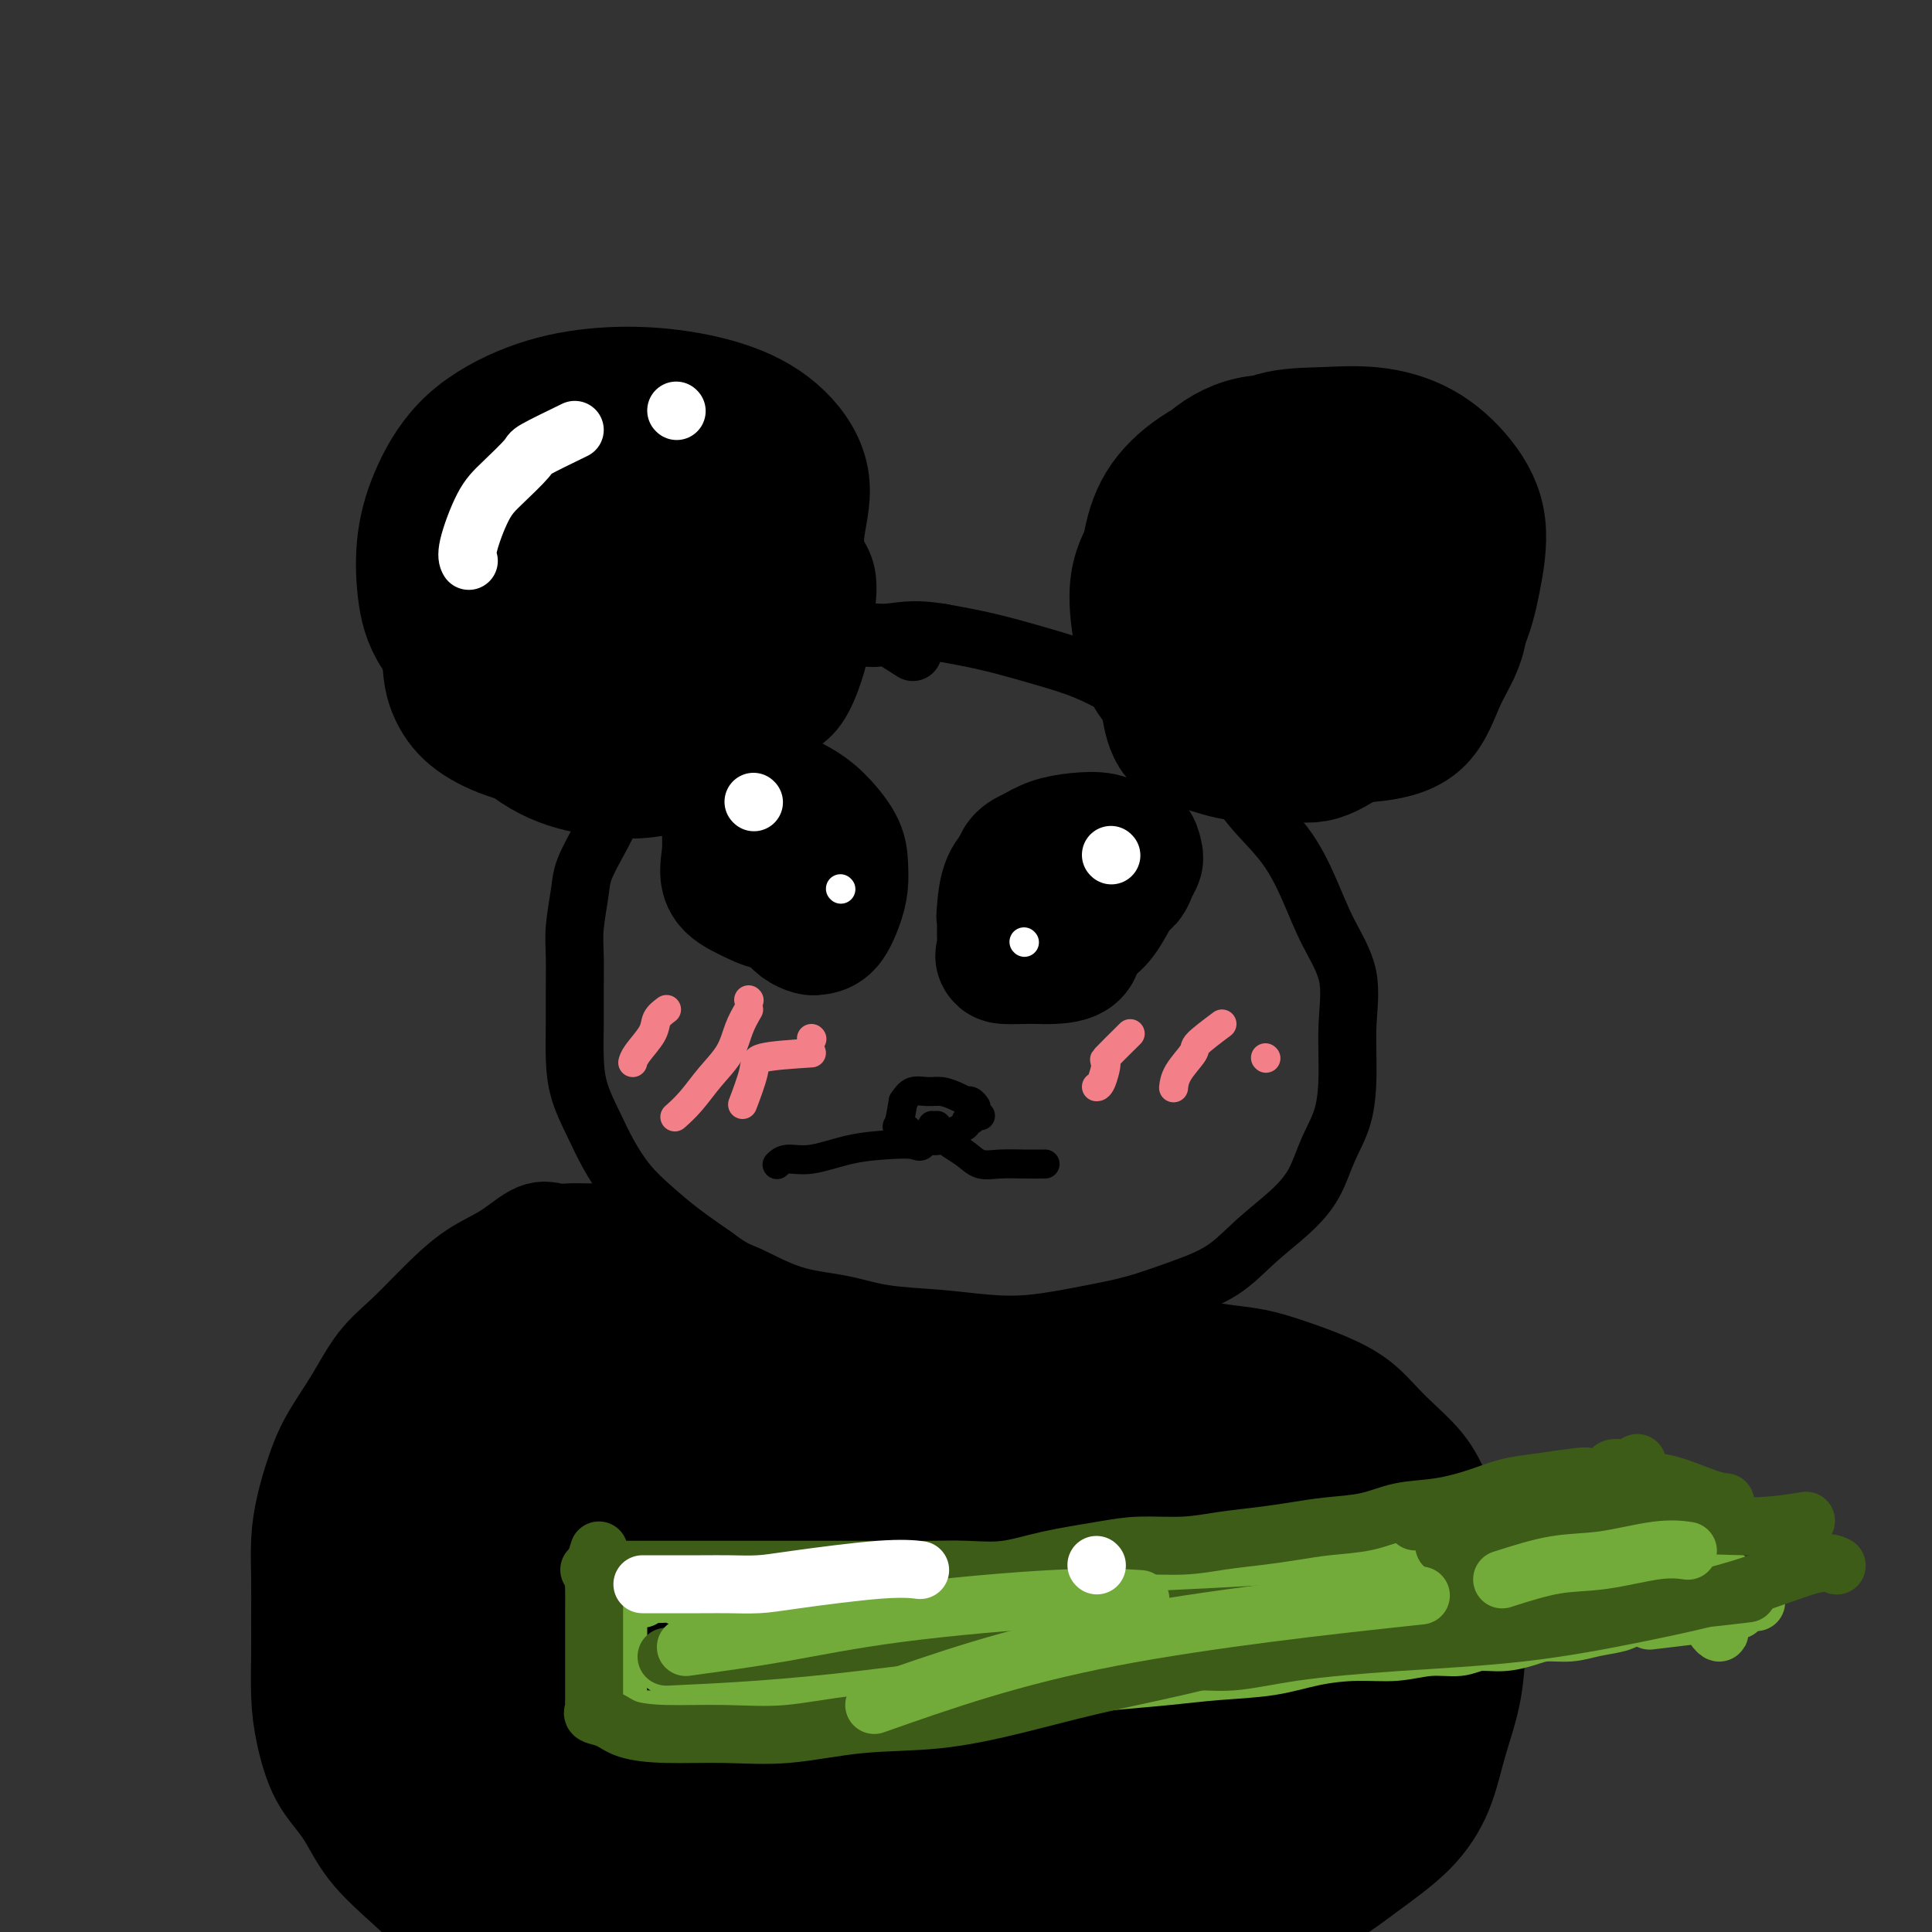 <svg viewBox='0 0 400 400' version='1.1' xmlns='http://www.w3.org/2000/svg' xmlns:xlink='http://www.w3.org/1999/xlink'><rect x="0" y="0" width="400" height="400" fill="#333333" stroke="none"/><g fill='none' stroke='#000000' stroke-width='12' stroke-linecap='round' stroke-linejoin='round'><path d='M189,135c-1.952,-1.265 -3.903,-2.529 -5,-3c-1.097,-0.471 -1.339,-0.147 -2,0c-0.661,0.147 -1.739,0.117 -3,0c-1.261,-0.117 -2.704,-0.323 -4,0c-1.296,0.323 -2.446,1.174 -4,2c-1.554,0.826 -3.514,1.627 -5,2c-1.486,0.373 -2.500,0.319 -4,1c-1.500,0.681 -3.486,2.099 -5,3c-1.514,0.901 -2.557,1.287 -4,2c-1.443,0.713 -3.285,1.753 -5,3c-1.715,1.247 -3.302,2.702 -5,4c-1.698,1.298 -3.507,2.438 -5,4c-1.493,1.562 -2.670,3.544 -4,5c-1.330,1.456 -2.814,2.385 -4,4c-1.186,1.615 -2.073,3.915 -3,6c-0.927,2.085 -1.895,3.955 -3,6c-1.105,2.045 -2.349,4.264 -3,6c-0.651,1.736 -0.710,2.990 -1,5c-0.290,2.010 -0.810,4.776 -1,7c-0.190,2.224 -0.050,3.905 0,6c0.050,2.095 0.008,4.604 0,7c-0.008,2.396 0.016,4.680 0,7c-0.016,2.320 -0.074,4.675 0,7c0.074,2.325 0.279,4.620 1,7c0.721,2.380 1.958,4.845 3,7c1.042,2.155 1.890,4.000 3,6c1.110,2.000 2.483,4.155 4,6c1.517,1.845 3.178,3.381 5,5c1.822,1.619 3.806,3.320 6,5c2.194,1.680 4.597,3.340 7,5'/><path d='M148,260c3.958,3.008 4.852,3.030 7,4c2.148,0.970 5.551,2.890 9,4c3.449,1.110 6.944,1.409 10,2c3.056,0.591 5.672,1.473 9,2c3.328,0.527 7.366,0.700 11,1c3.634,0.300 6.863,0.727 10,1c3.137,0.273 6.182,0.392 10,0c3.818,-0.392 8.409,-1.296 12,-2c3.591,-0.704 6.182,-1.208 9,-2c2.818,-0.792 5.864,-1.872 9,-3c3.136,-1.128 6.362,-2.306 9,-4c2.638,-1.694 4.689,-3.906 7,-6c2.311,-2.094 4.882,-4.072 7,-6c2.118,-1.928 3.782,-3.807 5,-6c1.218,-2.193 1.990,-4.702 3,-7c1.010,-2.298 2.259,-4.386 3,-7c0.741,-2.614 0.975,-5.753 1,-9c0.025,-3.247 -0.160,-6.603 0,-10c0.160,-3.397 0.666,-6.835 0,-10c-0.666,-3.165 -2.503,-6.056 -4,-9c-1.497,-2.944 -2.654,-5.942 -4,-9c-1.346,-3.058 -2.882,-6.176 -5,-9c-2.118,-2.824 -4.819,-5.353 -7,-8c-2.181,-2.647 -3.844,-5.412 -6,-8c-2.156,-2.588 -4.805,-5.000 -7,-7c-2.195,-2.000 -3.934,-3.589 -6,-5c-2.066,-1.411 -4.457,-2.643 -7,-4c-2.543,-1.357 -5.238,-2.838 -8,-4c-2.762,-1.162 -5.590,-2.005 -9,-3c-3.410,-0.995 -7.403,-2.141 -11,-3c-3.597,-0.859 -6.799,-1.429 -10,-2'/><path d='M195,131c-6.807,-1.158 -8.825,-0.053 -12,0c-3.175,0.053 -7.509,-0.947 -12,0c-4.491,0.947 -9.140,3.842 -11,5c-1.860,1.158 -0.930,0.579 0,0'/><path d='M110,97c-2.947,1.194 -5.894,2.387 -7,3c-1.106,0.613 -0.370,0.644 -1,1c-0.630,0.356 -2.627,1.037 -4,2c-1.373,0.963 -2.123,2.210 -3,4c-0.877,1.790 -1.881,4.125 -3,6c-1.119,1.875 -2.352,3.292 -3,5c-0.648,1.708 -0.712,3.707 -1,6c-0.288,2.293 -0.801,4.878 -1,7c-0.199,2.122 -0.082,3.779 0,6c0.082,2.221 0.131,5.004 1,7c0.869,1.996 2.557,3.204 4,5c1.443,1.796 2.639,4.179 5,6c2.361,1.821 5.885,3.078 9,4c3.115,0.922 5.821,1.509 9,2c3.179,0.491 6.830,0.887 10,1c3.170,0.113 5.860,-0.056 9,0c3.140,0.056 6.732,0.338 10,0c3.268,-0.338 6.213,-1.295 9,-3c2.787,-1.705 5.415,-4.157 8,-6c2.585,-1.843 5.127,-3.078 7,-5c1.873,-1.922 3.075,-4.532 4,-7c0.925,-2.468 1.571,-4.793 2,-7c0.429,-2.207 0.642,-4.294 1,-7c0.358,-2.706 0.862,-6.031 0,-9c-0.862,-2.969 -3.091,-5.583 -5,-8c-1.909,-2.417 -3.500,-4.637 -6,-7c-2.500,-2.363 -5.910,-4.868 -9,-7c-3.090,-2.132 -5.859,-3.891 -9,-5c-3.141,-1.109 -6.653,-1.568 -10,-2c-3.347,-0.432 -6.528,-0.838 -10,-1c-3.472,-0.162 -7.236,-0.081 -11,0'/><path d='M115,88c-6.432,-0.277 -7.013,0.532 -9,2c-1.987,1.468 -5.380,3.596 -8,6c-2.620,2.404 -4.467,5.083 -6,8c-1.533,2.917 -2.753,6.071 -4,9c-1.247,2.929 -2.523,5.634 -3,9c-0.477,3.366 -0.155,7.393 0,11c0.155,3.607 0.144,6.795 1,10c0.856,3.205 2.581,6.426 5,9c2.419,2.574 5.533,4.502 9,6c3.467,1.498 7.287,2.567 11,3c3.713,0.433 7.319,0.230 11,0c3.681,-0.230 7.438,-0.488 11,-2c3.562,-1.512 6.930,-4.279 10,-7c3.070,-2.721 5.843,-5.395 8,-9c2.157,-3.605 3.698,-8.142 5,-12c1.302,-3.858 2.365,-7.037 3,-11c0.635,-3.963 0.841,-8.709 0,-13c-0.841,-4.291 -2.728,-8.125 -5,-11c-2.272,-2.875 -4.927,-4.789 -8,-6c-3.073,-1.211 -6.562,-1.718 -11,-2c-4.438,-0.282 -9.823,-0.340 -14,0c-4.177,0.340 -7.146,1.078 -11,3c-3.854,1.922 -8.594,5.027 -12,8c-3.406,2.973 -5.479,5.814 -7,9c-1.521,3.186 -2.490,6.718 -3,10c-0.510,3.282 -0.562,6.316 0,10c0.562,3.684 1.738,8.018 4,11c2.262,2.982 5.609,4.610 9,6c3.391,1.390 6.826,2.540 11,3c4.174,0.460 9.087,0.230 14,0'/><path d='M126,148c4.798,-0.547 9.794,-1.914 14,-4c4.206,-2.086 7.623,-4.892 11,-8c3.377,-3.108 6.715,-6.517 9,-10c2.285,-3.483 3.516,-7.038 4,-10c0.484,-2.962 0.220,-5.330 0,-8c-0.220,-2.670 -0.397,-5.641 -2,-8c-1.603,-2.359 -4.631,-4.106 -8,-5c-3.369,-0.894 -7.078,-0.934 -11,-1c-3.922,-0.066 -8.057,-0.156 -12,1c-3.943,1.156 -7.692,3.558 -11,6c-3.308,2.442 -6.173,4.924 -8,8c-1.827,3.076 -2.614,6.747 -3,10c-0.386,3.253 -0.370,6.088 0,9c0.370,2.912 1.095,5.902 3,8c1.905,2.098 4.990,3.305 8,4c3.010,0.695 5.944,0.877 9,1c3.056,0.123 6.233,0.186 9,0c2.767,-0.186 5.123,-0.623 7,-2c1.877,-1.377 3.274,-3.695 4,-6c0.726,-2.305 0.781,-4.596 1,-7c0.219,-2.404 0.602,-4.922 0,-8c-0.602,-3.078 -2.188,-6.717 -4,-9c-1.812,-2.283 -3.850,-3.210 -6,-4c-2.150,-0.790 -4.411,-1.442 -7,-2c-2.589,-0.558 -5.507,-1.023 -8,0c-2.493,1.023 -4.560,3.534 -7,6c-2.440,2.466 -5.253,4.887 -7,8c-1.747,3.113 -2.427,6.917 -3,10c-0.573,3.083 -1.039,5.445 -1,8c0.039,2.555 0.583,5.301 2,7c1.417,1.699 3.709,2.349 6,3'/><path d='M115,145c2.488,0.563 5.708,0.469 8,1c2.292,0.531 3.658,1.686 7,-1c3.342,-2.686 8.661,-9.214 11,-14c2.339,-4.786 1.696,-7.830 1,-11c-0.696,-3.170 -1.447,-6.465 -3,-9c-1.553,-2.535 -3.909,-4.310 -7,-6c-3.091,-1.690 -6.916,-3.295 -11,-4c-4.084,-0.705 -8.428,-0.509 -12,0c-3.572,0.509 -6.374,1.331 -9,3c-2.626,1.669 -5.076,4.184 -7,7c-1.924,2.816 -3.322,5.931 -4,9c-0.678,3.069 -0.636,6.091 0,9c0.636,2.909 1.867,5.705 4,8c2.133,2.295 5.167,4.090 9,5c3.833,0.910 8.463,0.936 13,1c4.537,0.064 8.981,0.166 13,-1c4.019,-1.166 7.614,-3.601 11,-6c3.386,-2.399 6.562,-4.761 9,-7c2.438,-2.239 4.138,-4.355 5,-7c0.862,-2.645 0.886,-5.821 1,-8c0.114,-2.179 0.319,-3.363 -1,-5c-1.319,-1.637 -4.163,-3.726 -7,-5c-2.837,-1.274 -5.668,-1.731 -10,-2c-4.332,-0.269 -10.166,-0.348 -15,1c-4.834,1.348 -8.667,4.124 -12,7c-3.333,2.876 -6.167,5.851 -8,8c-1.833,2.149 -2.667,3.471 -3,4c-0.333,0.529 -0.167,0.264 0,0'/></g>
<g fill='none' stroke='#000000' stroke-width='28' stroke-linecap='round' stroke-linejoin='round'><path d='M120,110c-2.143,1.299 -4.287,2.599 -5,4c-0.713,1.401 0.004,2.904 0,5c-0.004,2.096 -0.730,4.786 -1,7c-0.270,2.214 -0.084,3.952 0,6c0.084,2.048 0.064,4.406 1,6c0.936,1.594 2.826,2.425 5,3c2.174,0.575 4.631,0.893 7,1c2.369,0.107 4.651,0.002 7,-1c2.349,-1.002 4.765,-2.900 7,-5c2.235,-2.100 4.290,-4.400 5,-7c0.710,-2.600 0.076,-5.498 0,-8c-0.076,-2.502 0.405,-4.607 0,-7c-0.405,-2.393 -1.698,-5.075 -4,-7c-2.302,-1.925 -5.615,-3.092 -9,-4c-3.385,-0.908 -6.843,-1.558 -10,-2c-3.157,-0.442 -6.012,-0.678 -9,0c-2.988,0.678 -6.109,2.269 -9,4c-2.891,1.731 -5.552,3.600 -7,6c-1.448,2.400 -1.684,5.330 -2,8c-0.316,2.670 -0.711,5.082 0,8c0.711,2.918 2.528,6.344 5,9c2.472,2.656 5.600,4.542 9,6c3.400,1.458 7.073,2.489 11,3c3.927,0.511 8.107,0.501 12,0c3.893,-0.501 7.499,-1.493 11,-3c3.501,-1.507 6.897,-3.528 9,-6c2.103,-2.472 2.912,-5.396 4,-8c1.088,-2.604 2.454,-4.887 3,-8c0.546,-3.113 0.273,-7.057 0,-11'/><path d='M160,109c-0.727,-3.324 -2.544,-6.136 -5,-9c-2.456,-2.864 -5.553,-5.782 -9,-7c-3.447,-1.218 -7.246,-0.735 -11,-1c-3.754,-0.265 -7.462,-1.277 -11,0c-3.538,1.277 -6.905,4.842 -10,8c-3.095,3.158 -5.917,5.910 -8,10c-2.083,4.090 -3.427,9.519 -4,14c-0.573,4.481 -0.376,8.014 0,12c0.376,3.986 0.930,8.424 3,12c2.070,3.576 5.655,6.290 9,8c3.345,1.710 6.451,2.418 10,3c3.549,0.582 7.542,1.040 12,0c4.458,-1.040 9.379,-3.578 13,-6c3.621,-2.422 5.940,-4.730 8,-8c2.060,-3.270 3.861,-7.503 5,-11c1.139,-3.497 1.615,-6.258 2,-9c0.385,-2.742 0.678,-5.466 0,-8c-0.678,-2.534 -2.329,-4.878 -4,-7c-1.671,-2.122 -3.364,-4.021 -6,-5c-2.636,-0.979 -6.215,-1.037 -10,-1c-3.785,0.037 -7.777,0.168 -11,0c-3.223,-0.168 -5.678,-0.637 -9,2c-3.322,2.637 -7.510,8.380 -9,12c-1.490,3.620 -0.283,5.119 0,7c0.283,1.881 -0.359,4.145 1,6c1.359,1.855 4.718,3.301 8,4c3.282,0.699 6.488,0.651 10,1c3.512,0.349 7.330,1.094 11,0c3.670,-1.094 7.191,-4.027 10,-7c2.809,-2.973 4.904,-5.987 7,-9'/><path d='M162,120c3.198,-4.257 2.694,-6.899 3,-10c0.306,-3.101 1.424,-6.661 1,-10c-0.424,-3.339 -2.390,-6.458 -5,-9c-2.610,-2.542 -5.866,-4.509 -10,-6c-4.134,-1.491 -9.148,-2.507 -14,-3c-4.852,-0.493 -9.542,-0.464 -14,0c-4.458,0.464 -8.684,1.363 -13,3c-4.316,1.637 -8.721,4.013 -12,7c-3.279,2.987 -5.432,6.586 -7,10c-1.568,3.414 -2.552,6.645 -3,10c-0.448,3.355 -0.361,6.836 0,10c0.361,3.164 0.998,6.011 3,9c2.002,2.989 5.371,6.121 9,8c3.629,1.879 7.518,2.504 12,3c4.482,0.496 9.558,0.861 14,0c4.442,-0.861 8.251,-2.948 12,-5c3.749,-2.052 7.439,-4.068 10,-7c2.561,-2.932 3.993,-6.779 5,-10c1.007,-3.221 1.588,-5.816 2,-9c0.412,-3.184 0.654,-6.956 -1,-10c-1.654,-3.044 -5.203,-5.360 -8,-7c-2.797,-1.640 -4.842,-2.603 -8,-3c-3.158,-0.397 -7.429,-0.226 -11,0c-3.571,0.226 -6.441,0.507 -9,2c-2.559,1.493 -4.807,4.196 -7,7c-2.193,2.804 -4.330,5.708 -5,9c-0.670,3.292 0.127,6.973 0,10c-0.127,3.027 -1.178,5.399 0,8c1.178,2.601 4.586,5.431 8,7c3.414,1.569 6.832,1.877 10,2c3.168,0.123 6.084,0.062 9,0'/><path d='M133,136c4.653,0.189 6.787,-0.338 9,-2c2.213,-1.662 4.505,-4.459 6,-7c1.495,-2.541 2.193,-4.827 3,-7c0.807,-2.173 1.723,-4.232 1,-7c-0.723,-2.768 -3.084,-6.245 -4,-8c-0.916,-1.755 -0.385,-1.789 -2,-2c-1.615,-0.211 -5.374,-0.598 -8,-1c-2.626,-0.402 -4.118,-0.818 -6,0c-1.882,0.818 -4.155,2.871 -6,5c-1.845,2.129 -3.261,4.336 -4,7c-0.739,2.664 -0.801,5.787 -1,8c-0.199,2.213 -0.535,3.517 0,5c0.535,1.483 1.943,3.147 4,4c2.057,0.853 4.765,0.896 7,1c2.235,0.104 3.996,0.269 6,0c2.004,-0.269 4.250,-0.971 6,-2c1.750,-1.029 3.005,-2.384 4,-4c0.995,-1.616 1.731,-3.494 2,-5c0.269,-1.506 0.072,-2.642 0,-4c-0.072,-1.358 -0.020,-2.940 -1,-4c-0.980,-1.060 -2.993,-1.598 -5,-2c-2.007,-0.402 -4.010,-0.666 -6,-1c-1.990,-0.334 -3.969,-0.737 -6,0c-2.031,0.737 -4.113,2.615 -6,4c-1.887,1.385 -3.578,2.279 -5,4c-1.422,1.721 -2.575,4.271 -3,6c-0.425,1.729 -0.121,2.637 0,3c0.121,0.363 0.061,0.182 0,0'/><path d='M275,107c-1.776,-2.141 -3.553,-4.281 -5,-5c-1.447,-0.719 -2.565,-0.016 -4,1c-1.435,1.016 -3.187,2.346 -5,4c-1.813,1.654 -3.688,3.633 -6,6c-2.312,2.367 -5.060,5.121 -7,8c-1.940,2.879 -3.071,5.883 -4,9c-0.929,3.117 -1.656,6.345 -2,9c-0.344,2.655 -0.306,4.735 0,7c0.306,2.265 0.879,4.715 2,6c1.121,1.285 2.789,1.403 5,2c2.211,0.597 4.965,1.671 8,2c3.035,0.329 6.352,-0.087 9,0c2.648,0.087 4.626,0.678 7,0c2.374,-0.678 5.144,-2.626 7,-4c1.856,-1.374 2.799,-2.176 4,-4c1.201,-1.824 2.662,-4.671 4,-7c1.338,-2.329 2.555,-4.142 3,-7c0.445,-2.858 0.118,-6.762 0,-10c-0.118,-3.238 -0.028,-5.810 0,-9c0.028,-3.190 -0.005,-6.998 -1,-10c-0.995,-3.002 -2.952,-5.198 -5,-7c-2.048,-1.802 -4.187,-3.211 -7,-4c-2.813,-0.789 -6.302,-0.959 -10,-1c-3.698,-0.041 -7.607,0.046 -11,1c-3.393,0.954 -6.270,2.776 -9,5c-2.730,2.224 -5.315,4.850 -7,8c-1.685,3.150 -2.472,6.824 -3,10c-0.528,3.176 -0.796,5.855 -1,9c-0.204,3.145 -0.344,6.756 1,10c1.344,3.244 4.172,6.122 7,9'/><path d='M245,145c2.530,2.410 5.356,3.936 9,5c3.644,1.064 8.107,1.668 12,2c3.893,0.332 7.218,0.392 10,0c2.782,-0.392 5.022,-1.238 8,-3c2.978,-1.762 6.695,-4.441 9,-7c2.305,-2.559 3.197,-4.999 4,-8c0.803,-3.001 1.516,-6.562 2,-10c0.484,-3.438 0.740,-6.753 0,-10c-0.740,-3.247 -2.475,-6.427 -5,-9c-2.525,-2.573 -5.841,-4.541 -9,-6c-3.159,-1.459 -6.160,-2.411 -10,-3c-3.840,-0.589 -8.517,-0.817 -13,0c-4.483,0.817 -8.771,2.677 -12,5c-3.229,2.323 -5.400,5.107 -7,8c-1.600,2.893 -2.631,5.895 -3,9c-0.369,3.105 -0.077,6.314 0,10c0.077,3.686 -0.059,7.850 2,11c2.059,3.150 6.315,5.285 10,7c3.685,1.715 6.798,3.011 11,4c4.202,0.989 9.491,1.673 13,2c3.509,0.327 5.238,0.298 8,0c2.762,-0.298 6.559,-0.867 9,-3c2.441,-2.133 3.527,-5.832 5,-9c1.473,-3.168 3.333,-5.806 4,-9c0.667,-3.194 0.141,-6.945 0,-11c-0.141,-4.055 0.102,-8.413 -1,-12c-1.102,-3.587 -3.549,-6.403 -6,-9c-2.451,-2.597 -4.904,-4.974 -8,-6c-3.096,-1.026 -6.833,-0.699 -11,-1c-4.167,-0.301 -8.762,-1.229 -13,0c-4.238,1.229 -8.119,4.614 -12,8'/><path d='M251,100c-3.537,2.811 -6.379,5.837 -9,9c-2.621,3.163 -5.021,6.462 -6,10c-0.979,3.538 -0.539,7.314 0,11c0.539,3.686 1.175,7.281 3,10c1.825,2.719 4.838,4.560 9,6c4.162,1.440 9.471,2.479 14,3c4.529,0.521 8.277,0.525 12,0c3.723,-0.525 7.420,-1.579 11,-3c3.580,-1.421 7.041,-3.210 10,-6c2.959,-2.790 5.415,-6.581 7,-10c1.585,-3.419 2.297,-6.465 3,-10c0.703,-3.535 1.396,-7.560 1,-11c-0.396,-3.440 -1.882,-6.294 -4,-9c-2.118,-2.706 -4.869,-5.263 -8,-7c-3.131,-1.737 -6.642,-2.653 -10,-3c-3.358,-0.347 -6.564,-0.123 -10,0c-3.436,0.123 -7.104,0.145 -10,1c-2.896,0.855 -5.020,2.541 -7,5c-1.980,2.459 -3.814,5.690 -5,9c-1.186,3.310 -1.723,6.698 -2,10c-0.277,3.302 -0.294,6.518 0,10c0.294,3.482 0.898,7.228 3,10c2.102,2.772 5.702,4.569 9,6c3.298,1.431 6.295,2.497 9,3c2.705,0.503 5.117,0.443 8,0c2.883,-0.443 6.237,-1.271 9,-3c2.763,-1.729 4.937,-4.360 7,-7c2.063,-2.640 4.017,-5.288 5,-8c0.983,-2.712 0.995,-5.489 1,-8c0.005,-2.511 0.002,-4.755 0,-7'/><path d='M301,111c-0.858,-3.434 -3.503,-4.518 -6,-6c-2.497,-1.482 -4.847,-3.363 -8,-4c-3.153,-0.637 -7.111,-0.031 -10,0c-2.889,0.031 -4.711,-0.515 -7,0c-2.289,0.515 -5.046,2.090 -7,4c-1.954,1.910 -3.107,4.154 -4,7c-0.893,2.846 -1.528,6.293 -2,9c-0.472,2.707 -0.783,4.673 0,7c0.783,2.327 2.660,5.016 5,7c2.340,1.984 5.143,3.264 8,4c2.857,0.736 5.768,0.928 8,1c2.232,0.072 3.784,0.022 6,0c2.216,-0.022 5.094,-0.017 7,-1c1.906,-0.983 2.838,-2.953 4,-5c1.162,-2.047 2.553,-4.171 3,-6c0.447,-1.829 -0.052,-3.365 0,-5c0.052,-1.635 0.653,-3.370 0,-5c-0.653,-1.630 -2.562,-3.156 -5,-4c-2.438,-0.844 -5.405,-1.008 -8,-1c-2.595,0.008 -4.817,0.187 -7,0c-2.183,-0.187 -4.326,-0.738 -7,0c-2.674,0.738 -5.880,2.767 -8,5c-2.120,2.233 -3.154,4.669 -4,7c-0.846,2.331 -1.502,4.557 -2,7c-0.498,2.443 -0.836,5.105 0,7c0.836,1.895 2.846,3.024 5,4c2.154,0.976 4.453,1.800 7,2c2.547,0.200 5.343,-0.225 8,0c2.657,0.225 5.177,1.099 8,0c2.823,-1.099 5.949,-4.171 8,-7c2.051,-2.829 3.025,-5.414 4,-8'/><path d='M297,130c2.508,-3.920 2.779,-6.220 3,-9c0.221,-2.780 0.393,-6.040 0,-9c-0.393,-2.960 -1.350,-5.619 -3,-8c-1.650,-2.381 -3.993,-4.485 -7,-6c-3.007,-1.515 -6.678,-2.443 -10,-3c-3.322,-0.557 -6.294,-0.744 -10,-1c-3.706,-0.256 -8.145,-0.580 -12,0c-3.855,0.580 -7.124,2.065 -10,4c-2.876,1.935 -5.358,4.319 -7,7c-1.642,2.681 -2.445,5.660 -3,9c-0.555,3.340 -0.861,7.041 -1,10c-0.139,2.959 -0.111,5.177 1,8c1.111,2.823 3.307,6.252 6,8c2.693,1.748 5.885,1.816 9,2c3.115,0.184 6.155,0.485 10,0c3.845,-0.485 8.497,-1.754 12,-4c3.503,-2.246 5.858,-5.467 8,-8c2.142,-2.533 4.070,-4.377 5,-7c0.930,-2.623 0.861,-6.026 1,-9c0.139,-2.974 0.484,-5.518 0,-8c-0.484,-2.482 -1.798,-4.901 -4,-7c-2.202,-2.099 -5.292,-3.878 -8,-5c-2.708,-1.122 -5.034,-1.588 -8,-2c-2.966,-0.412 -6.572,-0.770 -10,0c-3.428,0.770 -6.678,2.668 -9,5c-2.322,2.332 -3.716,5.097 -5,8c-1.284,2.903 -2.458,5.943 -3,9c-0.542,3.057 -0.454,6.131 0,9c0.454,2.869 1.272,5.534 3,8c1.728,2.466 4.364,4.733 7,7'/><path d='M252,138c2.892,1.866 6.622,3.029 10,4c3.378,0.971 6.404,1.748 9,2c2.596,0.252 4.761,-0.021 7,0c2.239,0.021 4.550,0.337 6,0c1.450,-0.337 2.037,-1.328 3,-2c0.963,-0.672 2.302,-1.025 3,-2c0.698,-0.975 0.757,-2.570 1,-4c0.243,-1.430 0.672,-2.694 1,-4c0.328,-1.306 0.557,-2.654 0,-4c-0.557,-1.346 -1.899,-2.690 -4,-4c-2.101,-1.310 -4.962,-2.585 -8,-3c-3.038,-0.415 -6.253,0.029 -9,0c-2.747,-0.029 -5.024,-0.533 -7,0c-1.976,0.533 -3.649,2.101 -5,4c-1.351,1.899 -2.378,4.127 -3,6c-0.622,1.873 -0.839,3.391 -1,5c-0.161,1.609 -0.267,3.308 0,5c0.267,1.692 0.906,3.377 2,4c1.094,0.623 2.644,0.183 4,0c1.356,-0.183 2.518,-0.111 4,0c1.482,0.111 3.283,0.260 5,-1c1.717,-1.260 3.350,-3.929 5,-7c1.650,-3.071 3.318,-6.542 5,-10c1.682,-3.458 3.378,-6.901 4,-10c0.622,-3.099 0.172,-5.853 0,-8c-0.172,-2.147 -0.065,-3.685 0,-5c0.065,-1.315 0.086,-2.405 0,-3c-0.086,-0.595 -0.281,-0.696 -1,-1c-0.719,-0.304 -1.963,-0.813 -4,-1c-2.037,-0.187 -4.868,-0.054 -6,0c-1.132,0.054 -0.566,0.027 0,0'/><path d='M225,175c-2.354,0.637 -4.708,1.274 -6,2c-1.292,0.726 -1.523,1.540 -2,2c-0.477,0.460 -1.199,0.565 -2,1c-0.801,0.435 -1.680,1.200 -2,2c-0.320,0.800 -0.083,1.637 0,2c0.083,0.363 0.010,0.254 0,1c-0.010,0.746 0.043,2.346 0,3c-0.043,0.654 -0.181,0.361 0,1c0.181,0.639 0.682,2.210 1,3c0.318,0.790 0.455,0.798 1,1c0.545,0.202 1.500,0.598 2,1c0.500,0.402 0.545,0.809 1,1c0.455,0.191 1.319,0.167 2,0c0.681,-0.167 1.180,-0.478 2,-1c0.820,-0.522 1.960,-1.256 3,-2c1.040,-0.744 1.981,-1.499 3,-3c1.019,-1.501 2.116,-3.749 3,-5c0.884,-1.251 1.556,-1.506 2,-2c0.444,-0.494 0.660,-1.228 1,-2c0.340,-0.772 0.806,-1.584 1,-2c0.194,-0.416 0.118,-0.438 0,-1c-0.118,-0.562 -0.278,-1.665 -1,-2c-0.722,-0.335 -2.006,0.098 -3,0c-0.994,-0.098 -1.700,-0.727 -3,-1c-1.300,-0.273 -3.196,-0.189 -5,0c-1.804,0.189 -3.515,0.483 -5,1c-1.485,0.517 -2.742,1.259 -4,2'/><path d='M214,177c-2.740,1.032 -2.591,2.113 -3,3c-0.409,0.887 -1.377,1.579 -2,3c-0.623,1.421 -0.902,3.572 -1,5c-0.098,1.428 -0.014,2.134 0,3c0.014,0.866 -0.043,1.892 0,3c0.043,1.108 0.187,2.297 0,3c-0.187,0.703 -0.705,0.919 0,1c0.705,0.081 2.632,0.026 4,0c1.368,-0.026 2.177,-0.022 3,0c0.823,0.022 1.661,0.064 3,0c1.339,-0.064 3.181,-0.232 4,-1c0.819,-0.768 0.616,-2.134 1,-3c0.384,-0.866 1.357,-1.230 2,-2c0.643,-0.770 0.957,-1.946 1,-3c0.043,-1.054 -0.184,-1.985 0,-3c0.184,-1.015 0.778,-2.114 1,-3c0.222,-0.886 0.072,-1.558 0,-2c-0.072,-0.442 -0.067,-0.654 0,-1c0.067,-0.346 0.196,-0.827 0,-1c-0.196,-0.173 -0.715,-0.037 -1,0c-0.285,0.037 -0.335,-0.024 -1,0c-0.665,0.024 -1.946,0.132 -3,0c-1.054,-0.132 -1.879,-0.506 -3,0c-1.121,0.506 -2.536,1.890 -4,3c-1.464,1.110 -2.978,1.947 -4,3c-1.022,1.053 -1.552,2.324 -2,3c-0.448,0.676 -0.813,0.759 -1,1c-0.187,0.241 -0.196,0.640 0,1c0.196,0.360 0.598,0.680 1,1'/><path d='M209,191c-0.333,1.000 -0.167,0.500 0,0'/><path d='M160,168c-0.427,1.160 -0.855,2.321 -1,3c-0.145,0.679 -0.009,0.878 0,2c0.009,1.122 -0.111,3.169 0,5c0.111,1.831 0.453,3.447 1,5c0.547,1.553 1.297,3.043 2,4c0.703,0.957 1.357,1.380 2,2c0.643,0.620 1.275,1.436 2,2c0.725,0.564 1.543,0.875 2,1c0.457,0.125 0.553,0.064 1,0c0.447,-0.064 1.243,-0.129 2,-1c0.757,-0.871 1.473,-2.547 2,-4c0.527,-1.453 0.865,-2.682 1,-4c0.135,-1.318 0.067,-2.723 0,-4c-0.067,-1.277 -0.133,-2.426 -1,-4c-0.867,-1.574 -2.536,-3.574 -4,-5c-1.464,-1.426 -2.725,-2.276 -4,-3c-1.275,-0.724 -2.565,-1.320 -4,-2c-1.435,-0.680 -3.015,-1.444 -4,-2c-0.985,-0.556 -1.374,-0.906 -2,-1c-0.626,-0.094 -1.487,0.066 -2,0c-0.513,-0.066 -0.676,-0.359 -1,0c-0.324,0.359 -0.808,1.370 -1,3c-0.192,1.630 -0.093,3.880 0,6c0.093,2.120 0.179,4.109 0,6c-0.179,1.891 -0.623,3.683 0,5c0.623,1.317 2.311,2.157 4,3c1.689,0.843 3.378,1.688 5,2c1.622,0.312 3.178,0.089 4,0c0.822,-0.089 0.911,-0.045 1,0'/><path d='M165,187c2.333,0.467 1.164,-0.864 1,-2c-0.164,-1.136 0.675,-2.076 1,-3c0.325,-0.924 0.134,-1.831 0,-3c-0.134,-1.169 -0.211,-2.600 -1,-4c-0.789,-1.400 -2.289,-2.767 -4,-4c-1.711,-1.233 -3.634,-2.330 -5,-3c-1.366,-0.670 -2.175,-0.911 -3,-1c-0.825,-0.089 -1.664,-0.025 -2,0c-0.336,0.025 -0.168,0.013 0,0'/></g>
<g fill='none' stroke='#FFFFFF' stroke-width='12' stroke-linecap='round' stroke-linejoin='round'><path d='M230,177c0.000,0.000 0.100,0.100 0.1,0.1'/><path d='M156,166c0.000,0.000 0.100,0.100 0.1,0.1'/></g>
<g fill='none' stroke='#FFFFFF' stroke-width='6' stroke-linecap='round' stroke-linejoin='round'><path d='M212,195c0.000,0.000 0.100,0.100 0.1,0.1'/><path d='M174,184c0.000,0.000 0.100,0.100 0.1,0.1'/></g>
<g fill='none' stroke='#000000' stroke-width='6' stroke-linecap='round' stroke-linejoin='round'><path d='M187,228c0.577,-0.851 1.153,-1.703 2,-2c0.847,-0.297 1.963,-0.041 3,0c1.037,0.041 1.993,-0.134 3,0c1.007,0.134 2.063,0.575 3,1c0.937,0.425 1.754,0.832 2,1c0.246,0.168 -0.078,0.097 0,0c0.078,-0.097 0.560,-0.218 1,0c0.440,0.218 0.840,0.777 1,1c0.160,0.223 0.080,0.112 0,0'/><path d='M187,228c-0.366,2.135 -0.731,4.270 -1,5c-0.269,0.730 -0.441,0.056 0,0c0.441,-0.056 1.494,0.507 2,1c0.506,0.493 0.464,0.917 1,1c0.536,0.083 1.649,-0.174 2,0c0.351,0.174 -0.062,0.779 0,1c0.062,0.221 0.598,0.056 1,0c0.402,-0.056 0.670,-0.004 1,0c0.330,0.004 0.723,-0.040 1,0c0.277,0.040 0.437,0.164 1,0c0.563,-0.164 1.527,-0.617 2,-1c0.473,-0.383 0.455,-0.695 1,-1c0.545,-0.305 1.652,-0.604 2,-1c0.348,-0.396 -0.064,-0.891 0,-1c0.064,-0.109 0.605,0.167 1,0c0.395,-0.167 0.645,-0.776 1,-1c0.355,-0.224 0.816,-0.064 1,0c0.184,0.064 0.092,0.032 0,0'/><path d='M193,233c-0.720,1.687 -1.441,3.374 -2,4c-0.559,0.626 -0.958,0.191 -2,0c-1.042,-0.191 -2.728,-0.139 -5,0c-2.272,0.139 -5.131,0.363 -8,1c-2.869,0.637 -5.748,1.686 -8,2c-2.252,0.314 -3.875,-0.108 -5,0c-1.125,0.108 -1.750,0.745 -2,1c-0.250,0.255 -0.125,0.127 0,0'/><path d='M194,233c-0.608,1.286 -1.216,2.573 -1,3c0.216,0.427 1.256,-0.005 2,0c0.744,0.005 1.191,0.446 2,1c0.809,0.554 1.979,1.220 3,2c1.021,0.780 1.892,1.673 3,2c1.108,0.327 2.452,0.088 4,0c1.548,-0.088 3.302,-0.024 5,0c1.698,0.024 3.342,0.007 4,0c0.658,-0.007 0.329,-0.003 0,0'/></g>
<g fill='none' stroke='#F37F89' stroke-width='6' stroke-linecap='round' stroke-linejoin='round'><path d='M234,214c-2.136,2.113 -4.271,4.226 -5,5c-0.729,0.774 -0.051,0.207 0,1c0.051,0.793 -0.525,2.944 -1,4c-0.475,1.056 -0.850,1.016 -1,1c-0.150,-0.016 -0.075,-0.008 0,0'/><path d='M253,212c-2.083,1.561 -4.166,3.123 -5,4c-0.834,0.877 -0.419,1.070 -1,2c-0.581,0.930 -2.156,2.596 -3,4c-0.844,1.404 -0.955,2.544 -1,3c-0.045,0.456 -0.022,0.228 0,0'/><path d='M262,219c0.000,0.000 0.100,0.100 0.1,0.1'/><path d='M138,209c-0.815,0.611 -1.630,1.222 -2,2c-0.370,0.778 -0.295,1.724 -1,3c-0.705,1.276 -2.190,2.882 -3,4c-0.810,1.118 -0.946,1.748 -1,2c-0.054,0.252 -0.027,0.126 0,0'/><path d='M155,207c0.000,0.000 0.100,0.100 0.1,0.1'/><path d='M168,215c0.000,0.000 0.100,0.100 0.1,0.1'/><path d='M155,209c-0.714,1.242 -1.428,2.484 -2,4c-0.572,1.516 -1.001,3.307 -2,5c-0.999,1.693 -2.567,3.289 -4,5c-1.433,1.711 -2.732,3.538 -4,5c-1.268,1.462 -2.505,2.561 -3,3c-0.495,0.439 -0.247,0.220 0,0'/><path d='M168,218c-4.060,0.262 -8.119,0.524 -10,1c-1.881,0.476 -1.583,1.167 -2,3c-0.417,1.833 -1.548,4.810 -2,6c-0.452,1.190 -0.226,0.595 0,0'/></g>
<g fill='none' stroke='#000000' stroke-width='20' stroke-linecap='round' stroke-linejoin='round'><path d='M136,257c-2.072,-0.845 -4.144,-1.691 -5,-2c-0.856,-0.309 -0.498,-0.083 -1,0c-0.502,0.083 -1.866,0.023 -3,0c-1.134,-0.023 -2.037,-0.009 -3,0c-0.963,0.009 -1.984,0.015 -3,0c-1.016,-0.015 -2.027,-0.050 -3,0c-0.973,0.050 -1.910,0.184 -3,0c-1.090,-0.184 -2.334,-0.686 -4,0c-1.666,0.686 -3.754,2.561 -6,4c-2.246,1.439 -4.651,2.444 -7,4c-2.349,1.556 -4.642,3.663 -7,6c-2.358,2.337 -4.781,4.902 -7,7c-2.219,2.098 -4.233,3.728 -6,6c-1.767,2.272 -3.286,5.185 -5,8c-1.714,2.815 -3.622,5.530 -5,8c-1.378,2.470 -2.226,4.693 -3,7c-0.774,2.307 -1.475,4.696 -2,7c-0.525,2.304 -0.873,4.522 -1,7c-0.127,2.478 -0.032,5.215 0,8c0.032,2.785 0.002,5.619 0,8c-0.002,2.381 0.025,4.311 0,7c-0.025,2.689 -0.103,6.138 0,9c0.103,2.862 0.388,5.138 1,8c0.612,2.862 1.553,6.312 3,9c1.447,2.688 3.401,4.616 5,7c1.599,2.384 2.843,5.224 5,8c2.157,2.776 5.228,5.486 8,8c2.772,2.514 5.246,4.831 8,7c2.754,2.169 5.787,4.191 9,6c3.213,1.809 6.607,3.404 10,5'/><path d='M111,409c5.690,3.473 6.414,3.155 9,4c2.586,0.845 7.032,2.853 11,4c3.968,1.147 7.457,1.434 11,2c3.543,0.566 7.140,1.412 11,2c3.860,0.588 7.985,0.920 12,1c4.015,0.080 7.921,-0.091 12,0c4.079,0.091 8.331,0.445 13,0c4.669,-0.445 9.757,-1.690 14,-3c4.243,-1.310 7.643,-2.686 12,-4c4.357,-1.314 9.672,-2.565 15,-4c5.328,-1.435 10.668,-3.055 15,-5c4.332,-1.945 7.657,-4.214 12,-6c4.343,-1.786 9.704,-3.089 14,-5c4.296,-1.911 7.526,-4.431 11,-7c3.474,-2.569 7.193,-5.186 10,-8c2.807,-2.814 4.702,-5.824 6,-9c1.298,-3.176 2.000,-6.517 3,-10c1.000,-3.483 2.298,-7.108 3,-11c0.702,-3.892 0.810,-8.051 1,-12c0.190,-3.949 0.464,-7.688 0,-11c-0.464,-3.312 -1.665,-6.195 -3,-9c-1.335,-2.805 -2.805,-5.531 -4,-8c-1.195,-2.469 -2.117,-4.681 -4,-7c-1.883,-2.319 -4.728,-4.743 -7,-7c-2.272,-2.257 -3.970,-4.345 -6,-6c-2.030,-1.655 -4.390,-2.878 -7,-4c-2.610,-1.122 -5.470,-2.143 -8,-3c-2.530,-0.857 -4.730,-1.549 -7,-2c-2.270,-0.451 -4.611,-0.660 -7,-1c-2.389,-0.340 -4.825,-0.811 -7,-1c-2.175,-0.189 -4.087,-0.094 -6,0'/><path d='M240,279c-6.368,-1.083 -4.789,-0.290 -5,0c-0.211,0.290 -2.211,0.078 -4,0c-1.789,-0.078 -3.366,-0.021 -5,0c-1.634,0.021 -3.324,0.006 -4,0c-0.676,-0.006 -0.338,-0.003 0,0'/><path d='M124,257c-2.890,1.835 -5.780,3.671 -8,6c-2.220,2.329 -3.770,5.152 -7,8c-3.230,2.848 -8.141,5.722 -12,9c-3.859,3.278 -6.667,6.959 -10,11c-3.333,4.041 -7.190,8.442 -10,13c-2.810,4.558 -4.573,9.274 -6,14c-1.427,4.726 -2.517,9.463 -3,14c-0.483,4.537 -0.360,8.873 0,13c0.360,4.127 0.956,8.045 3,12c2.044,3.955 5.536,7.946 9,11c3.464,3.054 6.901,5.171 11,6c4.099,0.829 8.859,0.369 13,0c4.141,-0.369 7.662,-0.647 12,-3c4.338,-2.353 9.493,-6.782 14,-11c4.507,-4.218 8.366,-8.224 12,-13c3.634,-4.776 7.045,-10.323 9,-16c1.955,-5.677 2.456,-11.485 3,-17c0.544,-5.515 1.130,-10.738 1,-15c-0.130,-4.262 -0.978,-7.562 -3,-11c-2.022,-3.438 -5.219,-7.013 -8,-10c-2.781,-2.987 -5.147,-5.385 -8,-7c-2.853,-1.615 -6.195,-2.447 -9,-3c-2.805,-0.553 -5.074,-0.825 -8,0c-2.926,0.825 -6.510,2.749 -10,6c-3.490,3.251 -6.885,7.830 -10,14c-3.115,6.170 -5.948,13.932 -8,22c-2.052,8.068 -3.323,16.441 -4,25c-0.677,8.559 -0.759,17.304 0,25c0.759,7.696 2.360,14.342 5,20c2.640,5.658 6.320,10.329 10,15'/><path d='M102,395c3.858,3.726 8.505,5.541 13,7c4.495,1.459 8.840,2.562 14,2c5.160,-0.562 11.137,-2.789 17,-7c5.863,-4.211 11.612,-10.406 17,-17c5.388,-6.594 10.415,-13.587 14,-21c3.585,-7.413 5.729,-15.247 7,-22c1.271,-6.753 1.667,-12.427 2,-18c0.333,-5.573 0.601,-11.047 -1,-16c-1.601,-4.953 -5.070,-9.387 -8,-13c-2.930,-3.613 -5.321,-6.407 -9,-8c-3.679,-1.593 -8.646,-1.987 -14,-2c-5.354,-0.013 -11.096,0.353 -17,3c-5.904,2.647 -11.969,7.575 -17,13c-5.031,5.425 -9.027,11.348 -12,18c-2.973,6.652 -4.921,14.034 -6,21c-1.079,6.966 -1.288,13.517 -1,20c0.288,6.483 1.071,12.897 4,19c2.929,6.103 8.002,11.895 13,16c4.998,4.105 9.919,6.524 16,8c6.081,1.476 13.320,2.008 20,1c6.680,-1.008 12.800,-3.555 19,-8c6.200,-4.445 12.479,-10.788 19,-18c6.521,-7.212 13.282,-15.295 18,-23c4.718,-7.705 7.391,-15.034 9,-22c1.609,-6.966 2.155,-13.570 2,-19c-0.155,-5.430 -1.010,-9.687 -3,-13c-1.990,-3.313 -5.116,-5.683 -10,-7c-4.884,-1.317 -11.526,-1.580 -19,-1c-7.474,0.580 -15.782,2.002 -23,5c-7.218,2.998 -13.348,7.571 -18,12c-4.652,4.429 -7.826,8.715 -11,13'/><path d='M137,318c-3.060,5.048 -5.208,11.167 -6,15c-0.792,3.833 -0.226,5.381 0,6c0.226,0.619 0.113,0.310 0,0'/></g>
<g fill='none' stroke='#000000' stroke-width='28' stroke-linecap='round' stroke-linejoin='round'><path d='M190,307c-2.328,-1.695 -4.657,-3.390 -7,-4c-2.343,-0.610 -4.701,-0.134 -8,0c-3.299,0.134 -7.538,-0.073 -12,1c-4.462,1.073 -9.147,3.425 -14,6c-4.853,2.575 -9.876,5.373 -14,9c-4.124,3.627 -7.351,8.082 -9,13c-1.649,4.918 -1.721,10.299 -2,15c-0.279,4.701 -0.765,8.724 1,13c1.765,4.276 5.781,8.806 11,12c5.219,3.194 11.640,5.051 18,6c6.360,0.949 12.660,0.991 19,0c6.340,-0.991 12.721,-3.014 18,-6c5.279,-2.986 9.455,-6.933 13,-11c3.545,-4.067 6.459,-8.253 8,-13c1.541,-4.747 1.709,-10.055 1,-15c-0.709,-4.945 -2.295,-9.526 -5,-14c-2.705,-4.474 -6.528,-8.839 -12,-12c-5.472,-3.161 -12.594,-5.116 -20,-6c-7.406,-0.884 -15.095,-0.697 -21,0c-5.905,0.697 -10.025,1.904 -14,4c-3.975,2.096 -7.807,5.080 -10,9c-2.193,3.920 -2.749,8.775 -3,13c-0.251,4.225 -0.197,7.818 2,12c2.197,4.182 6.536,8.951 11,12c4.464,3.049 9.054,4.379 14,5c4.946,0.621 10.250,0.534 15,0c4.750,-0.534 8.947,-1.516 12,-4c3.053,-2.484 4.963,-6.470 6,-10c1.037,-3.530 1.202,-6.604 1,-11c-0.202,-4.396 -0.772,-10.113 -3,-15c-2.228,-4.887 -6.114,-8.943 -10,-13'/><path d='M176,303c-4.312,-4.144 -10.091,-8.005 -16,-11c-5.909,-2.995 -11.948,-5.124 -17,-7c-5.052,-1.876 -9.115,-3.500 -13,-4c-3.885,-0.500 -7.590,0.125 -10,0c-2.410,-0.125 -3.525,-1.000 -5,0c-1.475,1.000 -3.310,3.875 -4,7c-0.690,3.125 -0.236,6.500 0,10c0.236,3.500 0.252,7.125 2,11c1.748,3.875 5.228,7.999 9,11c3.772,3.001 7.837,4.879 12,6c4.163,1.121 8.426,1.485 13,2c4.574,0.515 9.459,1.180 13,0c3.541,-1.180 5.737,-4.205 8,-7c2.263,-2.795 4.595,-5.361 6,-8c1.405,-2.639 1.885,-5.352 2,-8c0.115,-2.648 -0.135,-5.233 -2,-8c-1.865,-2.767 -5.347,-5.717 -9,-7c-3.653,-1.283 -7.479,-0.898 -11,-1c-3.521,-0.102 -6.738,-0.692 -10,1c-3.262,1.692 -6.570,5.666 -9,10c-2.430,4.334 -3.983,9.027 -5,14c-1.017,4.973 -1.498,10.225 -2,16c-0.502,5.775 -1.026,12.072 0,18c1.026,5.928 3.600,11.487 6,16c2.400,4.513 4.625,7.981 8,11c3.375,3.019 7.899,5.588 12,7c4.101,1.412 7.780,1.667 12,2c4.220,0.333 8.982,0.743 14,-1c5.018,-1.743 10.291,-5.641 15,-10c4.709,-4.359 8.855,-9.180 13,-14'/><path d='M208,359c5.748,-6.340 6.119,-10.190 7,-14c0.881,-3.810 2.271,-7.579 3,-11c0.729,-3.421 0.796,-6.494 0,-9c-0.796,-2.506 -2.455,-4.445 -6,-6c-3.545,-1.555 -8.977,-2.726 -15,-3c-6.023,-0.274 -12.638,0.349 -19,3c-6.362,2.651 -12.470,7.332 -18,12c-5.530,4.668 -10.483,9.325 -14,14c-3.517,4.675 -5.598,9.370 -7,14c-1.402,4.630 -2.125,9.197 -2,13c0.125,3.803 1.099,6.843 4,10c2.901,3.157 7.729,6.433 14,8c6.271,1.567 13.984,1.427 22,0c8.016,-1.427 16.334,-4.140 24,-8c7.666,-3.860 14.681,-8.865 21,-13c6.319,-4.135 11.941,-7.398 16,-11c4.059,-3.602 6.555,-7.542 8,-11c1.445,-3.458 1.840,-6.433 2,-9c0.160,-2.567 0.087,-4.727 -1,-7c-1.087,-2.273 -3.186,-4.661 -7,-7c-3.814,-2.339 -9.342,-4.629 -14,-7c-4.658,-2.371 -8.445,-4.821 -13,-7c-4.555,-2.179 -9.879,-4.086 -15,-6c-5.121,-1.914 -10.039,-3.834 -15,-5c-4.961,-1.166 -9.967,-1.578 -15,-2c-5.033,-0.422 -10.095,-0.855 -15,-1c-4.905,-0.145 -9.654,-0.003 -13,0c-3.346,0.003 -5.289,-0.133 -7,0c-1.711,0.133 -3.192,0.536 -4,1c-0.808,0.464 -0.945,0.990 0,2c0.945,1.010 2.973,2.505 5,4'/><path d='M134,303c2.653,1.549 6.787,2.421 12,3c5.213,0.579 11.506,0.864 17,1c5.494,0.136 10.190,0.123 14,0c3.810,-0.123 6.734,-0.356 9,-1c2.266,-0.644 3.872,-1.698 5,-3c1.128,-1.302 1.776,-2.852 2,-4c0.224,-1.148 0.024,-1.892 -1,-3c-1.024,-1.108 -2.874,-2.578 -6,-4c-3.126,-1.422 -7.530,-2.797 -11,-4c-3.470,-1.203 -6.005,-2.234 -9,-3c-2.995,-0.766 -6.448,-1.267 -9,-2c-2.552,-0.733 -4.201,-1.699 -6,-2c-1.799,-0.301 -3.748,0.062 -5,0c-1.252,-0.062 -1.806,-0.547 -2,-1c-0.194,-0.453 -0.027,-0.872 0,-1c0.027,-0.128 -0.087,0.034 1,0c1.087,-0.034 3.376,-0.263 6,0c2.624,0.263 5.583,1.019 9,2c3.417,0.981 7.290,2.186 11,3c3.710,0.814 7.256,1.237 11,2c3.744,0.763 7.686,1.866 11,3c3.314,1.134 6.000,2.300 9,3c3.000,0.700 6.315,0.933 9,2c2.685,1.067 4.739,2.968 7,4c2.261,1.032 4.730,1.194 7,2c2.270,0.806 4.340,2.257 6,3c1.660,0.743 2.908,0.777 4,1c1.092,0.223 2.026,0.635 3,1c0.974,0.365 1.987,0.682 3,1'/><path d='M241,306c5.116,1.856 2.907,0.497 3,0c0.093,-0.497 2.490,-0.133 4,0c1.510,0.133 2.135,0.036 3,0c0.865,-0.036 1.970,-0.009 3,0c1.030,0.009 1.984,0.001 3,0c1.016,-0.001 2.094,0.007 3,0c0.906,-0.007 1.640,-0.028 2,0c0.360,0.028 0.347,0.105 0,0c-0.347,-0.105 -1.028,-0.392 -2,-1c-0.972,-0.608 -2.235,-1.536 -4,-2c-1.765,-0.464 -4.031,-0.464 -6,-1c-1.969,-0.536 -3.641,-1.607 -6,-2c-2.359,-0.393 -5.404,-0.107 -8,0c-2.596,0.107 -4.741,0.037 -7,0c-2.259,-0.037 -4.630,-0.040 -7,0c-2.370,0.040 -4.739,0.125 -7,0c-2.261,-0.125 -4.413,-0.458 -7,0c-2.587,0.458 -5.608,1.709 -8,3c-2.392,1.291 -4.156,2.623 -6,4c-1.844,1.377 -3.769,2.799 -5,4c-1.231,1.201 -1.769,2.179 -2,3c-0.231,0.821 -0.153,1.483 0,2c0.153,0.517 0.383,0.890 2,1c1.617,0.110 4.621,-0.042 8,0c3.379,0.042 7.132,0.279 11,0c3.868,-0.279 7.849,-1.075 12,-2c4.151,-0.925 8.472,-1.979 12,-3c3.528,-1.021 6.264,-2.011 9,-3'/><path d='M241,309c6.520,-1.643 6.322,-1.749 7,-2c0.678,-0.251 2.234,-0.645 3,-1c0.766,-0.355 0.741,-0.672 1,-1c0.259,-0.328 0.802,-0.669 1,-1c0.198,-0.331 0.051,-0.653 0,-1c-0.051,-0.347 -0.007,-0.720 0,-1c0.007,-0.280 -0.023,-0.468 0,-1c0.023,-0.532 0.098,-1.410 0,-2c-0.098,-0.590 -0.370,-0.893 0,-1c0.370,-0.107 1.383,-0.020 2,0c0.617,0.020 0.840,-0.028 1,0c0.160,0.028 0.257,0.132 1,0c0.743,-0.132 2.131,-0.499 3,0c0.869,0.499 1.218,1.866 2,3c0.782,1.134 1.997,2.036 3,3c1.003,0.964 1.795,1.991 3,3c1.205,1.009 2.822,2.001 4,3c1.178,0.999 1.916,2.004 3,3c1.084,0.996 2.514,1.983 4,3c1.486,1.017 3.028,2.064 4,3c0.972,0.936 1.373,1.762 2,3c0.627,1.238 1.478,2.886 2,4c0.522,1.114 0.714,1.692 1,3c0.286,1.308 0.667,3.346 1,5c0.333,1.654 0.617,2.924 1,4c0.383,1.076 0.865,1.960 1,3c0.135,1.040 -0.077,2.238 0,4c0.077,1.762 0.444,4.090 0,6c-0.444,1.910 -1.698,3.403 -3,5c-1.302,1.597 -2.651,3.299 -4,5'/><path d='M284,361c-2.417,2.847 -4.960,4.964 -8,7c-3.040,2.036 -6.578,3.990 -10,6c-3.422,2.010 -6.729,4.076 -10,6c-3.271,1.924 -6.507,3.707 -10,5c-3.493,1.293 -7.244,2.098 -11,3c-3.756,0.902 -7.518,1.902 -11,3c-3.482,1.098 -6.682,2.294 -10,3c-3.318,0.706 -6.752,0.921 -10,1c-3.248,0.079 -6.311,0.021 -9,0c-2.689,-0.021 -5.006,-0.005 -7,0c-1.994,0.005 -3.667,-0.001 -5,0c-1.333,0.001 -2.325,0.009 -3,0c-0.675,-0.009 -1.031,-0.034 -1,0c0.031,0.034 0.450,0.129 1,0c0.550,-0.129 1.233,-0.480 4,-1c2.767,-0.520 7.619,-1.210 13,-2c5.381,-0.790 11.292,-1.682 17,-3c5.708,-1.318 11.213,-3.062 17,-5c5.787,-1.938 11.855,-4.071 17,-6c5.145,-1.929 9.366,-3.655 13,-6c3.634,-2.345 6.679,-5.308 9,-8c2.321,-2.692 3.917,-5.112 5,-8c1.083,-2.888 1.654,-6.245 2,-9c0.346,-2.755 0.466,-4.907 0,-7c-0.466,-2.093 -1.517,-4.128 -3,-6c-1.483,-1.872 -3.399,-3.581 -5,-5c-1.601,-1.419 -2.886,-2.548 -4,-3c-1.114,-0.452 -2.057,-0.226 -3,0'/><path d='M262,326c-1.856,-1.358 -0.497,-0.752 0,0c0.497,0.752 0.132,1.652 0,3c-0.132,1.348 -0.032,3.145 0,5c0.032,1.855 -0.005,3.767 0,6c0.005,2.233 0.053,4.788 0,7c-0.053,2.212 -0.206,4.081 0,6c0.206,1.919 0.769,3.886 0,6c-0.769,2.114 -2.872,4.373 -5,6c-2.128,1.627 -4.280,2.620 -7,4c-2.720,1.380 -6.008,3.147 -10,4c-3.992,0.853 -8.687,0.793 -13,1c-4.313,0.207 -8.242,0.682 -14,1c-5.758,0.318 -13.343,0.477 -20,0c-6.657,-0.477 -12.386,-1.592 -18,-2c-5.614,-0.408 -11.114,-0.109 -16,0c-4.886,0.109 -9.160,0.029 -13,0c-3.840,-0.029 -7.246,-0.007 -10,0c-2.754,0.007 -4.856,-0.002 -6,0c-1.144,0.002 -1.332,0.015 -1,0c0.332,-0.015 1.183,-0.059 2,0c0.817,0.059 1.600,0.219 5,0c3.400,-0.219 9.417,-0.817 16,-2c6.583,-1.183 13.733,-2.950 21,-5c7.267,-2.050 14.651,-4.381 22,-6c7.349,-1.619 14.663,-2.525 21,-4c6.337,-1.475 11.699,-3.519 16,-5c4.301,-1.481 7.543,-2.399 10,-4c2.457,-1.601 4.131,-3.886 5,-5c0.869,-1.114 0.935,-1.057 1,-1'/><path d='M248,341c1.168,-1.321 1.086,-1.625 0,-2c-1.086,-0.375 -3.178,-0.821 -7,-1c-3.822,-0.179 -9.375,-0.090 -15,0c-5.625,0.090 -11.324,0.182 -18,0c-6.676,-0.182 -14.329,-0.639 -21,0c-6.671,0.639 -12.358,2.374 -18,4c-5.642,1.626 -11.238,3.143 -16,5c-4.762,1.857 -8.691,4.053 -12,6c-3.309,1.947 -5.997,3.647 -8,5c-2.003,1.353 -3.321,2.361 -4,3c-0.679,0.639 -0.718,0.908 -1,1c-0.282,0.092 -0.807,0.006 1,0c1.807,-0.006 5.947,0.067 11,0c5.053,-0.067 11.021,-0.273 17,-1c5.979,-0.727 11.970,-1.975 18,-3c6.030,-1.025 12.099,-1.827 17,-3c4.901,-1.173 8.636,-2.719 12,-4c3.364,-1.281 6.359,-2.299 8,-3c1.641,-0.701 1.929,-1.087 2,-2c0.071,-0.913 -0.075,-2.354 0,-3c0.075,-0.646 0.370,-0.499 -1,-1c-1.370,-0.501 -4.403,-1.651 -9,-2c-4.597,-0.349 -10.756,0.103 -16,0c-5.244,-0.103 -9.574,-0.763 -14,0c-4.426,0.763 -8.949,2.947 -13,5c-4.051,2.053 -7.629,3.976 -10,6c-2.371,2.024 -3.535,4.150 -4,5c-0.465,0.850 -0.233,0.425 0,0'/></g>
<g fill='none' stroke='#73AB3A' stroke-width='12' stroke-linecap='round' stroke-linejoin='round'><path d='M132,329c1.413,0.455 2.827,0.909 4,1c1.173,0.091 2.107,-0.182 3,0c0.893,0.182 1.746,0.819 3,1c1.254,0.181 2.909,-0.095 5,0c2.091,0.095 4.618,0.562 7,1c2.382,0.438 4.620,0.847 7,1c2.380,0.153 4.902,0.048 8,0c3.098,-0.048 6.773,-0.040 10,0c3.227,0.040 6.004,0.113 9,0c2.996,-0.113 6.209,-0.410 9,-1c2.791,-0.590 5.160,-1.471 8,-2c2.840,-0.529 6.149,-0.705 9,-1c2.851,-0.295 5.242,-0.710 8,-1c2.758,-0.290 5.882,-0.455 9,-1c3.118,-0.545 6.231,-1.469 9,-2c2.769,-0.531 5.195,-0.668 8,-1c2.805,-0.332 5.990,-0.859 9,-1c3.010,-0.141 5.844,0.102 8,0c2.156,-0.102 3.635,-0.551 6,-1c2.365,-0.449 5.616,-0.897 8,-1c2.384,-0.103 3.901,0.140 6,0c2.099,-0.140 4.782,-0.664 7,-1c2.218,-0.336 3.973,-0.485 6,-1c2.027,-0.515 4.325,-1.396 6,-2c1.675,-0.604 2.725,-0.932 4,-1c1.275,-0.068 2.775,0.126 4,0c1.225,-0.126 2.174,-0.570 3,-1c0.826,-0.430 1.530,-0.847 2,-1c0.470,-0.153 0.706,-0.044 1,0c0.294,0.044 0.647,0.022 1,0'/><path d='M319,314c21.833,-3.167 10.917,-1.583 0,0'/><path d='M133,331c-1.577,-1.267 -3.155,-2.533 -4,-3c-0.845,-0.467 -0.959,-0.134 -1,0c-0.041,0.134 -0.011,0.069 0,0c0.011,-0.069 0.003,-0.144 0,1c-0.003,1.144 -0.001,3.505 0,5c0.001,1.495 -0.000,2.123 0,3c0.000,0.877 0.001,2.003 0,3c-0.001,0.997 -0.004,1.863 0,3c0.004,1.137 0.014,2.543 0,4c-0.014,1.457 -0.052,2.965 0,4c0.052,1.035 0.194,1.597 0,2c-0.194,0.403 -0.725,0.648 -1,1c-0.275,0.352 -0.293,0.812 0,1c0.293,0.188 0.899,0.103 1,0c0.101,-0.103 -0.303,-0.223 0,0c0.303,0.223 1.312,0.791 2,1c0.688,0.209 1.054,0.060 2,0c0.946,-0.060 2.473,-0.030 4,0'/><path d='M136,356c2.413,0.307 3.945,0.076 6,0c2.055,-0.076 4.635,0.005 7,0c2.365,-0.005 4.517,-0.095 7,0c2.483,0.095 5.299,0.375 8,0c2.701,-0.375 5.289,-1.406 8,-2c2.711,-0.594 5.544,-0.751 8,-1c2.456,-0.249 4.533,-0.592 7,-1c2.467,-0.408 5.323,-0.883 8,-1c2.677,-0.117 5.174,0.123 8,0c2.826,-0.123 5.979,-0.611 9,-1c3.021,-0.389 5.908,-0.681 9,-1c3.092,-0.319 6.389,-0.666 10,-1c3.611,-0.334 7.537,-0.654 11,-1c3.463,-0.346 6.461,-0.719 10,-1c3.539,-0.281 7.617,-0.472 11,-1c3.383,-0.528 6.071,-1.394 9,-2c2.929,-0.606 6.099,-0.951 9,-1c2.901,-0.049 5.534,0.198 8,0c2.466,-0.198 4.764,-0.840 7,-1c2.236,-0.160 4.410,0.163 6,0c1.590,-0.163 2.595,-0.814 4,-1c1.405,-0.186 3.210,0.091 5,0c1.790,-0.091 3.564,-0.549 5,-1c1.436,-0.451 2.532,-0.895 4,-1c1.468,-0.105 3.308,0.130 5,0c1.692,-0.130 3.237,-0.623 5,-1c1.763,-0.377 3.746,-0.637 5,-1c1.254,-0.363 1.779,-0.829 3,-1c1.221,-0.171 3.136,-0.046 4,0c0.864,0.046 0.675,0.013 1,0c0.325,-0.013 1.162,-0.007 2,0'/><path d='M345,335c28.378,-3.267 8.822,-0.933 1,0c-7.822,0.933 -3.911,0.467 0,0'/><path d='M329,314c0.374,0.796 0.748,1.592 1,2c0.252,0.408 0.382,0.427 1,1c0.618,0.573 1.725,1.700 2,3c0.275,1.300 -0.280,2.771 0,4c0.280,1.229 1.396,2.214 2,3c0.604,0.786 0.696,1.373 1,2c0.304,0.627 0.820,1.294 1,2c0.180,0.706 0.022,1.450 0,2c-0.022,0.550 0.091,0.904 0,1c-0.091,0.096 -0.386,-0.068 -1,0c-0.614,0.068 -1.548,0.368 -3,0c-1.452,-0.368 -3.421,-1.405 -5,-2c-1.579,-0.595 -2.769,-0.748 -4,-1c-1.231,-0.252 -2.505,-0.603 -4,-1c-1.495,-0.397 -3.212,-0.838 -5,-1c-1.788,-0.162 -3.648,-0.043 -5,0c-1.352,0.043 -2.196,0.012 -4,0c-1.804,-0.012 -4.566,-0.003 -7,0c-2.434,0.003 -4.539,0.001 -7,0c-2.461,-0.001 -5.278,-0.000 -8,0c-2.722,0.000 -5.349,0.000 -9,0c-3.651,-0.000 -8.325,-0.000 -13,0'/><path d='M262,329c-10.932,0.183 -11.762,0.641 -16,1c-4.238,0.359 -11.883,0.618 -18,1c-6.117,0.382 -10.707,0.887 -16,1c-5.293,0.113 -11.291,-0.166 -16,0c-4.709,0.166 -8.130,0.777 -12,1c-3.870,0.223 -8.190,0.059 -12,0c-3.810,-0.059 -7.112,-0.012 -10,0c-2.888,0.012 -5.363,-0.012 -7,0c-1.637,0.012 -2.437,0.059 -3,0c-0.563,-0.059 -0.890,-0.223 -1,0c-0.110,0.223 -0.005,0.834 0,1c0.005,0.166 -0.090,-0.113 0,0c0.090,0.113 0.367,0.619 1,1c0.633,0.381 1.624,0.636 3,1c1.376,0.364 3.139,0.837 6,1c2.861,0.163 6.820,0.017 11,0c4.180,-0.017 8.582,0.095 14,0c5.418,-0.095 11.851,-0.397 18,-1c6.149,-0.603 12.014,-1.506 18,-2c5.986,-0.494 12.092,-0.577 18,-1c5.908,-0.423 11.616,-1.185 16,-2c4.384,-0.815 7.443,-1.683 10,-2c2.557,-0.317 4.613,-0.082 7,0c2.387,0.082 5.104,0.012 3,0c-2.104,-0.012 -9.028,0.035 -16,0c-6.972,-0.035 -13.992,-0.153 -22,0c-8.008,0.153 -17.004,0.576 -26,1'/><path d='M212,330c-14.787,1.085 -19.754,3.299 -26,5c-6.246,1.701 -13.770,2.889 -20,4c-6.230,1.111 -11.167,2.144 -15,3c-3.833,0.856 -6.561,1.536 -9,2c-2.439,0.464 -4.589,0.713 -4,1c0.589,0.287 3.919,0.613 8,1c4.081,0.387 8.915,0.835 14,1c5.085,0.165 10.420,0.047 16,0c5.580,-0.047 11.404,-0.021 18,0c6.596,0.021 13.964,0.038 22,0c8.036,-0.038 16.739,-0.132 24,-1c7.261,-0.868 13.080,-2.509 19,-4c5.920,-1.491 11.942,-2.832 16,-4c4.058,-1.168 6.152,-2.163 8,-3c1.848,-0.837 3.451,-1.516 4,-2c0.549,-0.484 0.044,-0.772 0,-1c-0.044,-0.228 0.372,-0.397 -2,-1c-2.372,-0.603 -7.534,-1.642 -14,-2c-6.466,-0.358 -14.237,-0.036 -22,0c-7.763,0.036 -15.520,-0.213 -24,0c-8.480,0.213 -17.684,0.888 -26,2c-8.316,1.112 -15.746,2.662 -22,4c-6.254,1.338 -11.334,2.464 -15,3c-3.666,0.536 -5.919,0.481 -7,1c-1.081,0.519 -0.991,1.613 -1,2c-0.009,0.387 -0.118,0.066 3,0c3.118,-0.066 9.462,0.124 17,0c7.538,-0.124 16.269,-0.562 25,-1'/><path d='M199,340c11.040,-0.212 16.639,-1.240 24,-2c7.361,-0.760 16.485,-1.250 25,-2c8.515,-0.750 16.420,-1.759 23,-2c6.580,-0.241 11.835,0.286 17,0c5.165,-0.286 10.241,-1.386 14,-2c3.759,-0.614 6.202,-0.742 9,-1c2.798,-0.258 5.950,-0.646 8,-1c2.050,-0.354 2.996,-0.673 4,-1c1.004,-0.327 2.064,-0.662 3,-1c0.936,-0.338 1.747,-0.679 2,-1c0.253,-0.321 -0.052,-0.622 0,-1c0.052,-0.378 0.462,-0.834 1,-1c0.538,-0.166 1.203,-0.042 1,0c-0.203,0.042 -1.273,0.001 -4,0c-2.727,-0.001 -7.109,0.039 -11,0c-3.891,-0.039 -7.291,-0.158 -11,0c-3.709,0.158 -7.729,0.592 -11,1c-3.271,0.408 -5.794,0.789 -8,1c-2.206,0.211 -4.097,0.253 -4,0c0.097,-0.253 2.181,-0.800 6,-2c3.819,-1.200 9.374,-3.054 13,-4c3.626,-0.946 5.322,-0.985 6,-1c0.678,-0.015 0.339,-0.008 0,0'/><path d='M332,312c0.000,0.000 0.100,0.100 0.1,0.1'/><path d='M332,312c0.000,0.000 0.100,0.100 0.1,0.1'/><path d='M331,317c2.026,-1.268 4.052,-2.536 5,-3c0.948,-0.464 0.818,-0.124 1,0c0.182,0.124 0.676,0.032 1,0c0.324,-0.032 0.479,-0.006 1,0c0.521,0.006 1.408,-0.010 2,0c0.592,0.010 0.891,0.044 1,0c0.109,-0.044 0.029,-0.166 0,0c-0.029,0.166 -0.008,0.619 0,1c0.008,0.381 0.004,0.691 0,1'/><path d='M342,316c0.926,0.259 0.241,-0.092 0,0c-0.241,0.092 -0.039,0.628 0,1c0.039,0.372 -0.085,0.579 0,1c0.085,0.421 0.379,1.055 1,2c0.621,0.945 1.569,2.200 2,3c0.431,0.800 0.344,1.146 1,2c0.656,0.854 2.055,2.217 3,3c0.945,0.783 1.435,0.986 2,2c0.565,1.014 1.206,2.841 2,4c0.794,1.159 1.740,1.652 2,2c0.260,0.348 -0.166,0.551 0,1c0.166,0.449 0.922,1.143 1,1c0.078,-0.143 -0.523,-1.122 -1,-2c-0.477,-0.878 -0.829,-1.653 -2,-3c-1.171,-1.347 -3.162,-3.265 -5,-5c-1.838,-1.735 -3.522,-3.285 -5,-5c-1.478,-1.715 -2.751,-3.593 -4,-5c-1.249,-1.407 -2.474,-2.341 -3,-3c-0.526,-0.659 -0.354,-1.044 0,-1c0.354,0.044 0.889,0.515 2,1c1.111,0.485 2.798,0.984 5,2c2.202,1.016 4.920,2.551 7,4c2.080,1.449 3.521,2.813 5,4c1.479,1.187 2.994,2.196 4,3c1.006,0.804 1.503,1.402 2,2'/><path d='M361,330c4.236,2.614 2.326,1.647 1,1c-1.326,-0.647 -2.067,-0.976 -3,-2c-0.933,-1.024 -2.059,-2.744 -4,-4c-1.941,-1.256 -4.698,-2.048 -7,-3c-2.302,-0.952 -4.148,-2.063 -5,-3c-0.852,-0.937 -0.711,-1.700 -1,-2c-0.289,-0.300 -1.008,-0.136 -1,0c0.008,0.136 0.745,0.243 1,0c0.255,-0.243 0.030,-0.835 1,0c0.970,0.835 3.134,3.096 4,4c0.866,0.904 0.433,0.452 0,0'/></g>
<g fill='none' stroke='#3D5C18' stroke-width='12' stroke-linecap='round' stroke-linejoin='round'><path d='M122,325c0.518,-0.000 1.036,-0.000 2,0c0.964,0.000 2.372,0.000 4,0c1.628,-0.000 3.474,-0.000 5,0c1.526,0.000 2.733,0.000 5,0c2.267,-0.000 5.596,-0.000 8,0c2.404,0.000 3.883,0.000 6,0c2.117,-0.000 4.871,-0.000 7,0c2.129,0.000 3.631,0.000 6,0c2.369,-0.000 5.604,-0.000 8,0c2.396,0.000 3.954,0.002 6,0c2.046,-0.002 4.579,-0.006 7,0c2.421,0.006 4.729,0.023 7,0c2.271,-0.023 4.505,-0.087 7,0c2.495,0.087 5.253,0.325 8,0c2.747,-0.325 5.484,-1.215 9,-2c3.516,-0.785 7.810,-1.467 11,-2c3.190,-0.533 5.275,-0.916 8,-1c2.725,-0.084 6.091,0.132 9,0c2.909,-0.132 5.361,-0.612 8,-1c2.639,-0.388 5.466,-0.685 8,-1c2.534,-0.315 4.776,-0.647 7,-1c2.224,-0.353 4.432,-0.727 7,-1c2.568,-0.273 5.497,-0.444 8,-1c2.503,-0.556 4.579,-1.497 7,-2c2.421,-0.503 5.185,-0.568 8,-1c2.815,-0.432 5.681,-1.232 8,-2c2.319,-0.768 4.091,-1.505 6,-2c1.909,-0.495 3.954,-0.747 6,-1'/><path d='M318,307c17.943,-2.721 7.801,-0.523 5,0c-2.801,0.523 1.740,-0.631 4,-1c2.260,-0.369 2.241,0.045 3,0c0.759,-0.045 2.297,-0.548 3,-1c0.703,-0.452 0.570,-0.852 1,-1c0.430,-0.148 1.422,-0.043 2,0c0.578,0.043 0.743,0.026 1,0c0.257,-0.026 0.605,-0.059 1,0c0.395,0.059 0.838,0.212 1,0c0.162,-0.212 0.044,-0.788 0,-1c-0.044,-0.212 -0.012,-0.061 0,0c0.012,0.061 0.006,0.030 0,0'/><path d='M124,321c-0.423,1.355 -0.845,2.711 -1,4c-0.155,1.289 -0.041,2.512 0,4c0.041,1.488 0.011,3.242 0,5c-0.011,1.758 -0.003,3.522 0,5c0.003,1.478 0.001,2.672 0,4c-0.001,1.328 0.000,2.789 0,4c-0.000,1.211 -0.002,2.170 0,3c0.002,0.830 0.009,1.531 0,2c-0.009,0.469 -0.035,0.707 0,1c0.035,0.293 0.132,0.643 0,1c-0.132,0.357 -0.491,0.722 0,1c0.491,0.278 1.832,0.469 3,1c1.168,0.531 2.163,1.403 4,2c1.837,0.597 4.514,0.919 8,1c3.486,0.081 7.780,-0.077 12,0c4.220,0.077 8.367,0.391 13,0c4.633,-0.391 9.754,-1.486 15,-2c5.246,-0.514 10.618,-0.448 16,-1c5.382,-0.552 10.774,-1.723 16,-3c5.226,-1.277 10.287,-2.662 16,-4c5.713,-1.338 12.076,-2.629 18,-4c5.924,-1.371 11.407,-2.820 17,-4c5.593,-1.180 11.297,-2.090 17,-3'/><path d='M278,338c16.068,-3.129 14.239,-1.951 17,-2c2.761,-0.049 10.111,-1.323 16,-2c5.889,-0.677 10.318,-0.756 15,-1c4.682,-0.244 9.616,-0.653 14,-1c4.384,-0.347 8.219,-0.632 12,-1c3.781,-0.368 7.509,-0.819 9,-1c1.491,-0.181 0.746,-0.090 0,0'/><path d='M138,343c5.772,-0.269 11.544,-0.538 18,-1c6.456,-0.462 13.595,-1.119 21,-2c7.405,-0.881 15.075,-1.988 31,-3c15.925,-1.012 40.104,-1.931 57,-3c16.896,-1.069 26.511,-2.288 34,-3c7.489,-0.712 12.854,-0.918 15,-1c2.146,-0.082 1.073,-0.041 0,0'/><path d='M239,346c2.208,-0.892 4.417,-1.785 7,-2c2.583,-0.215 5.541,0.246 9,0c3.459,-0.246 7.418,-1.200 13,-2c5.582,-0.800 12.786,-1.445 21,-2c8.214,-0.555 17.438,-1.021 26,-2c8.562,-0.979 16.463,-2.472 24,-4c7.537,-1.528 14.711,-3.090 21,-5c6.289,-1.910 11.693,-4.168 15,-5c3.307,-0.832 4.516,-0.238 5,0c0.484,0.238 0.242,0.119 0,0'/><path d='M293,315c3.991,-0.417 7.983,-0.833 10,-1c2.017,-0.167 2.061,-0.083 5,0c2.939,0.083 8.774,0.166 12,0c3.226,-0.166 3.844,-0.581 7,-1c3.156,-0.419 8.850,-0.844 12,-1c3.150,-0.156 3.757,-0.045 4,0c0.243,0.045 0.121,0.022 0,0'/><path d='M299,320c4.581,0.556 9.162,1.112 14,1c4.838,-0.112 9.932,-0.892 16,-2c6.068,-1.108 13.111,-2.544 19,-3c5.889,-0.456 10.624,0.070 15,0c4.376,-0.070 8.393,-0.734 10,-1c1.607,-0.266 0.803,-0.133 0,0'/><path d='M333,306c1.139,0.506 2.278,1.011 4,1c1.722,-0.011 4.029,-0.539 7,0c2.971,0.539 6.608,2.145 9,3c2.392,0.855 3.541,0.959 4,1c0.459,0.041 0.230,0.021 0,0'/></g>
<g fill='none' stroke='#73AB3A' stroke-width='12' stroke-linecap='round' stroke-linejoin='round'><path d='M142,341c6.608,-0.906 13.215,-1.812 20,-3c6.785,-1.188 13.746,-2.659 24,-4c10.254,-1.341 23.799,-2.553 33,-3c9.201,-0.447 14.057,-0.128 16,0c1.943,0.128 0.971,0.064 0,0'/><path d='M181,353c14.244,-5.022 28.489,-10.044 49,-14c20.511,-3.956 47.289,-6.844 58,-8c10.711,-1.156 5.356,-0.578 0,0'/><path d='M311,327c3.802,-1.215 7.604,-2.431 11,-3c3.396,-0.569 6.384,-0.493 10,-1c3.616,-0.507 7.858,-1.598 11,-2c3.142,-0.402 5.183,-0.115 6,0c0.817,0.115 0.408,0.057 0,0'/></g>
<g fill='none' stroke='#FFFFFF' stroke-width='12' stroke-linecap='round' stroke-linejoin='round'><path d='M119,89c-3.280,1.591 -6.561,3.182 -8,4c-1.439,0.818 -1.037,0.864 -2,2c-0.963,1.136 -3.291,3.362 -5,5c-1.709,1.638 -2.798,2.686 -4,5c-1.202,2.314 -2.516,5.892 -3,8c-0.484,2.108 -0.138,2.745 0,3c0.138,0.255 0.069,0.127 0,0'/><path d='M140,85c0.000,0.000 0.100,0.100 0.1,0.1'/><path d='M133,328c4.542,0.004 9.083,0.008 12,0c2.917,-0.008 4.208,-0.026 6,0c1.792,0.026 4.085,0.098 6,0c1.915,-0.098 3.451,-0.367 8,-1c4.549,-0.633 12.109,-1.632 17,-2c4.891,-0.368 7.112,-0.105 8,0c0.888,0.105 0.444,0.053 0,0'/><path d='M227,324c0.000,0.000 0.100,0.100 0.1,0.1'/></g>
</svg>